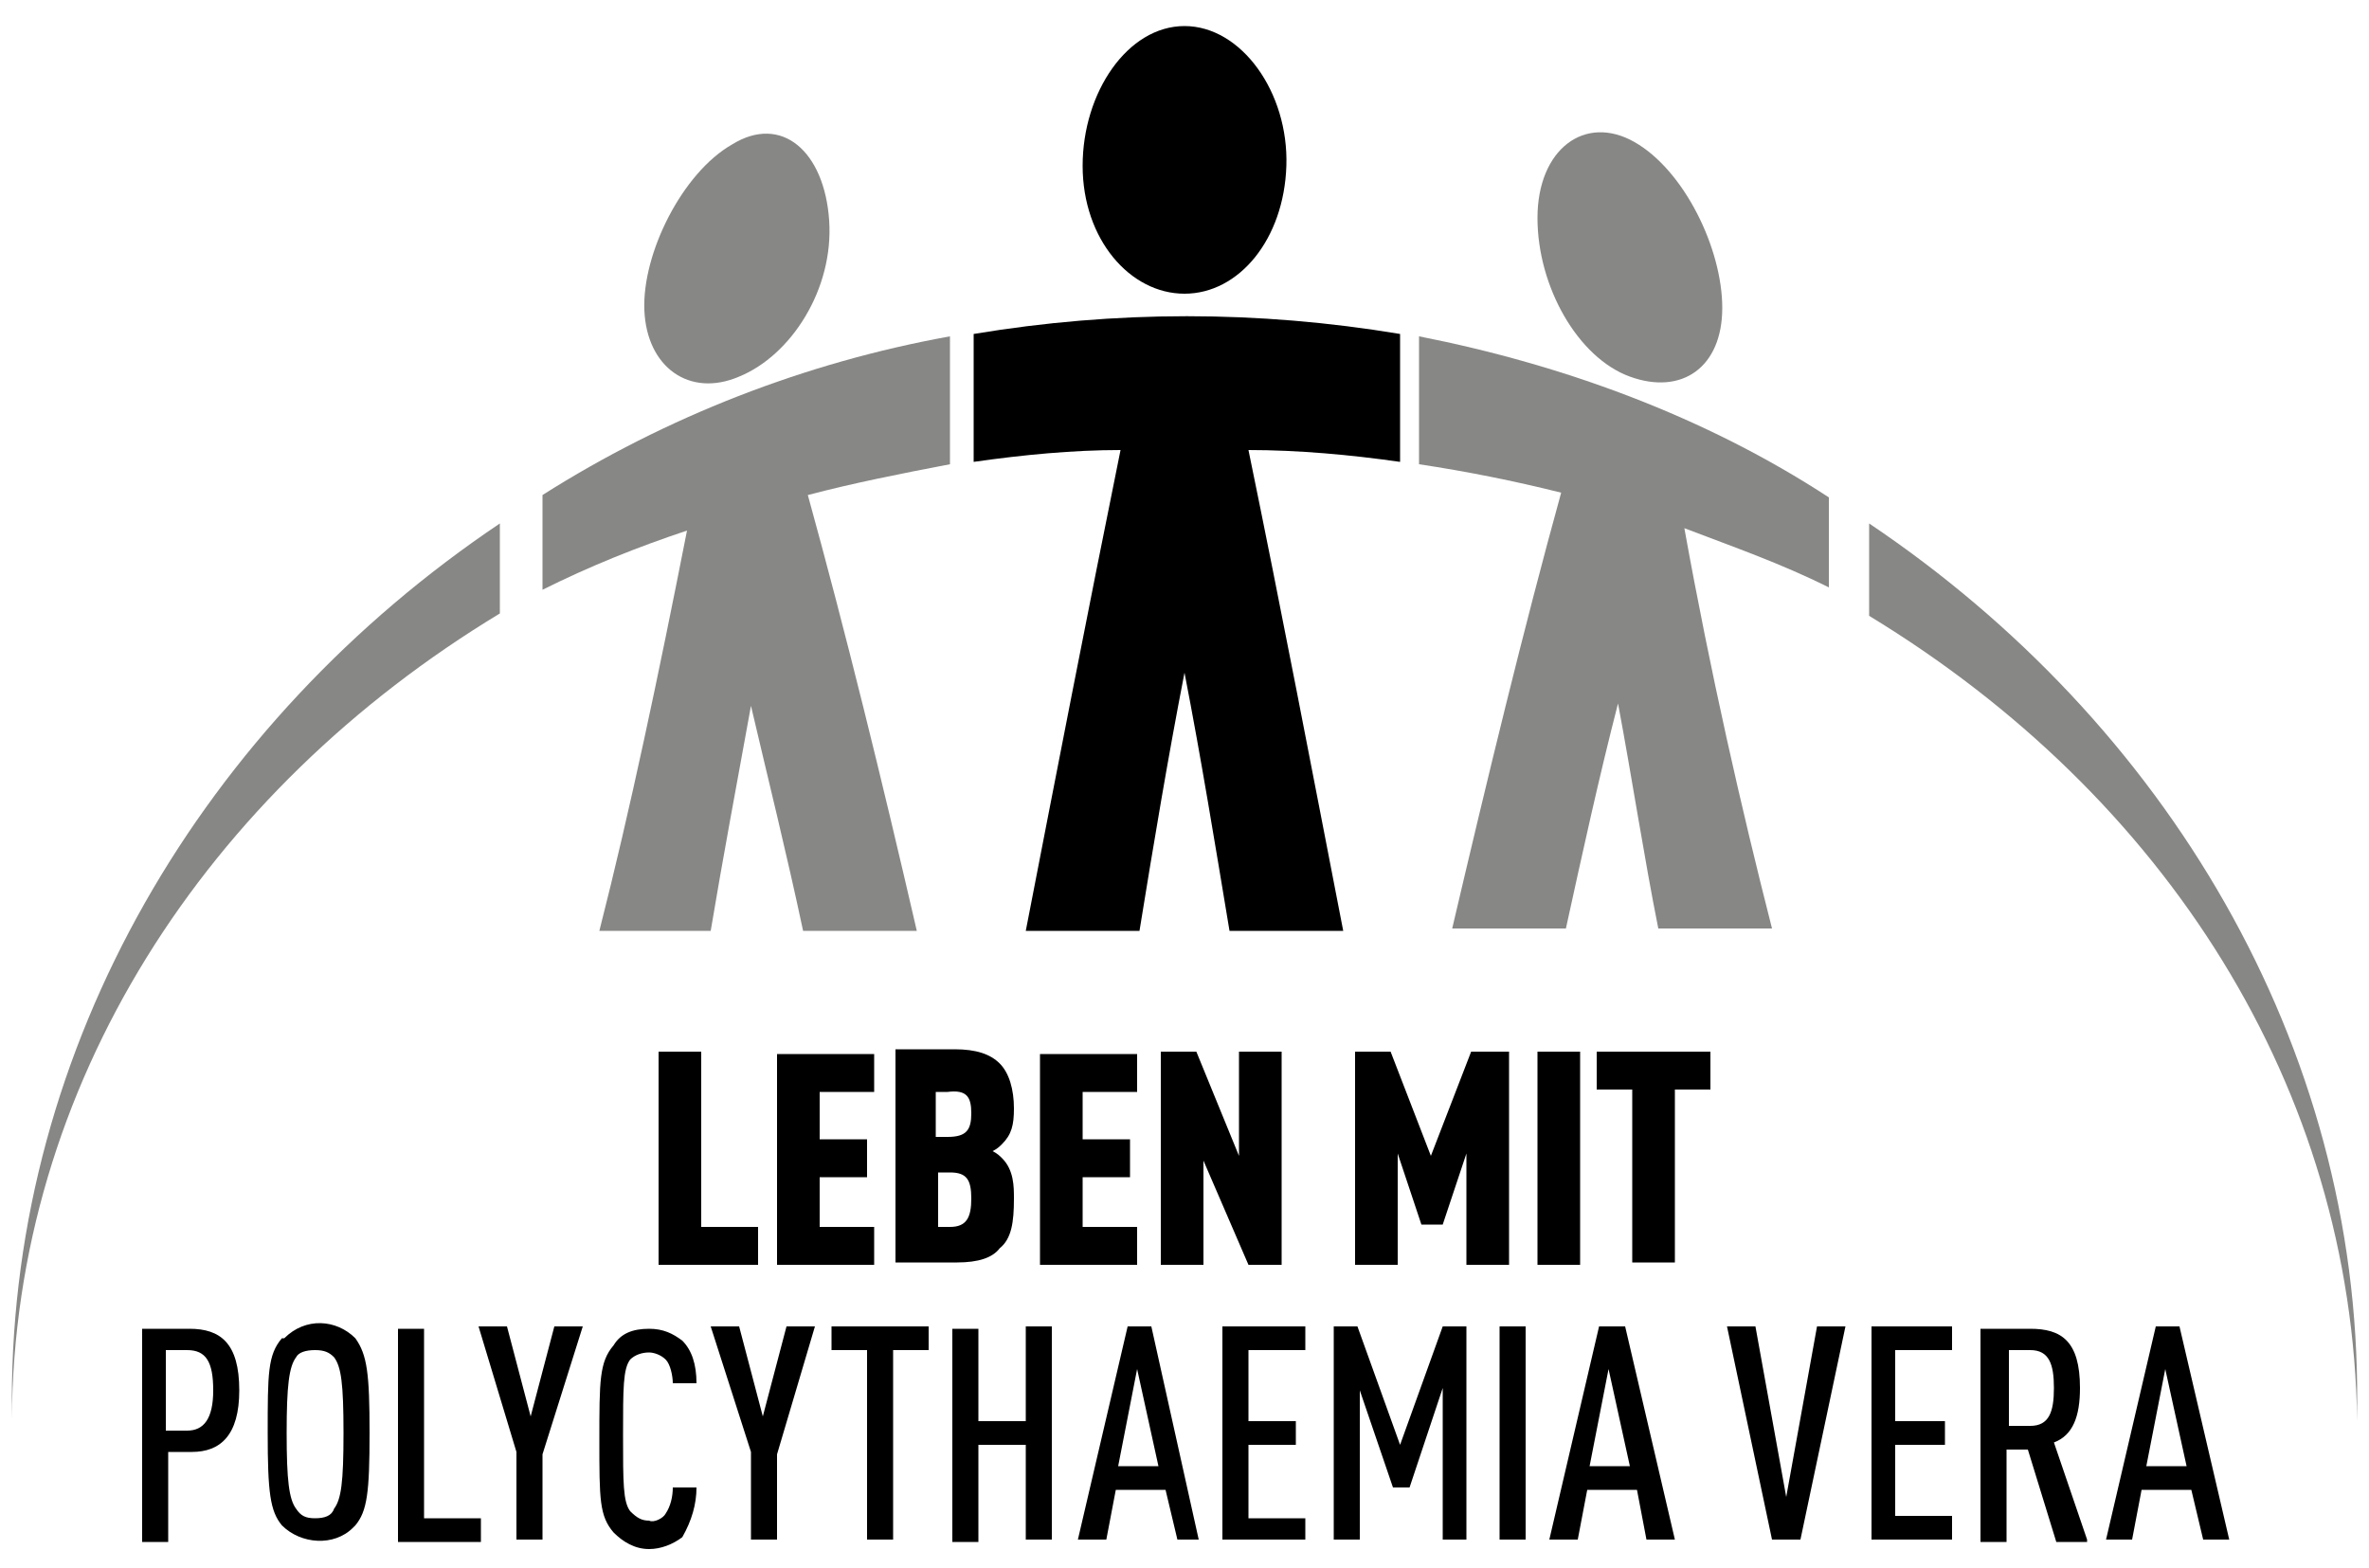 <?xml version="1.0" encoding="utf-8"?>
<!-- Generator: Adobe Illustrator 24.3.0, SVG Export Plug-In . SVG Version: 6.00 Build 0)  -->
<svg version="1.1" id="Ebene_1" xmlns="http://www.w3.org/2000/svg" xmlns:xlink="http://www.w3.org/1999/xlink" x="0px" y="0px"
	 viewBox="0 0 100 66.2" style="enable-background:new 0 0 100 66.2;" xml:space="preserve">
<style type="text/css">
	.st0{fill:#878786;}
</style>
<path d="M92.3,61.9h-1.7l0.8-4.1L92.3,61.9z M94.1,65L92,56H91l-2.1,9H90l0.4-2.1h2.1L93,65H94.1z M86.7,58.6c0,1-0.2,1.6-1,1.6
	h-0.9V57h0.9C86.5,57,86.7,57.6,86.7,58.6 M88.1,65l-1.4-4.1c0.8-0.3,1.1-1.1,1.1-2.3c0-2-0.8-2.5-2.1-2.5h-2.1v9h1.1v-3.9h0.9
	l1.2,3.9H88.1z M82.4,65V64H80V61h2.1v-1H80v-3h2.4v-1H79v9L82.4,65z M77.9,56h-1.2l-1.3,7.2L74.1,56h-1.2l1.9,9H76L77.9,56z
	 M68.8,61.9h-1.7l0.8-4.1L68.8,61.9z M70.7,65l-2.1-9h-1.1l-2.1,9h1.2l0.4-2.1h2.1l0.4,2.1H70.7z M64.4,56h-1.1v9h1.1V56z M61.9,65
	v-9h-1l-1.8,5l-1.8-5h-1v9h1.1v-6.3l1.4,4.1h0.7l1.4-4.2V65H61.9z M55.1,65v-0.9h-2.4V61h2v-1h-2v-3h2.4v-1h-3.5v9L55.1,65L55.1,65z
	 M48.9,61.9h-1.7l0.8-4.1L48.9,61.9z M50.6,65l-2-9h-1l-2.1,9h1.2l0.4-2.1h2.1l0.5,2.1H50.6z M44.4,65v-9h-1.1V60h-2v-3.9h-1.1v9
	h1.1V61h2V65H44.4z M39.2,57v-1h-4.1v1h1.5v8h1.1v-8H39.2z M34.4,56h-1.2l-1,3.8l-1-3.8H30l1.7,5.3V65h1.1v-3.6L34.4,56z M29.4,62.8
	h-1c0,0.4-0.1,0.8-0.3,1.1c-0.1,0.2-0.5,0.4-0.7,0.3c-0.3,0-0.5-0.1-0.8-0.4c-0.3-0.4-0.3-1.2-0.3-3.2s0-2.8,0.3-3.2
	c0.2-0.2,0.5-0.3,0.8-0.3c0.2,0,0.5,0.1,0.7,0.3c0.2,0.2,0.3,0.7,0.3,1h1c0-0.8-0.2-1.4-0.6-1.8c-0.4-0.3-0.8-0.5-1.4-0.5
	c-0.7,0-1.2,0.2-1.5,0.7c-0.6,0.7-0.6,1.5-0.6,4s0,3.2,0.6,3.9c0.4,0.4,0.9,0.7,1.5,0.7c0.5,0,1-0.2,1.4-0.5
	C29.2,64.2,29.4,63.5,29.4,62.8 M24.6,56h-1.2l-1,3.8l-1-3.8h-1.2l1.6,5.3V65h1.1v-3.6L24.6,56z M20.3,65v-0.9h-2.4v-8h-1.1v9H20.3z
	 M14.5,60.5c0,2.1-0.1,2.8-0.4,3.2c-0.1,0.3-0.4,0.4-0.8,0.4s-0.6-0.1-0.8-0.4c-0.3-0.4-0.4-1.2-0.4-3.2s0.1-2.8,0.4-3.2
	c0.1-0.2,0.4-0.3,0.8-0.3s0.6,0.1,0.8,0.3C14.4,57.7,14.5,58.4,14.5,60.5 M15.6,60.5c0-2.5-0.1-3.3-0.6-4c-0.8-0.8-2.1-0.9-3,0
	l-0.1,0c-0.6,0.7-0.6,1.5-0.6,4s0.1,3.3,0.6,3.9c0.8,0.8,2.2,0.9,3,0.1l0.1-0.1C15.5,63.8,15.6,63,15.6,60.5 M9,58.7
	c0,1.2-0.4,1.7-1.1,1.7H7V57h0.9C8.7,57,9,57.5,9,58.7 M10.1,58.7c0-2-0.8-2.6-2.1-2.6H6v9h1.1v-3.8h1C9.3,61.3,10.1,60.6,10.1,58.7
	"/>
<path d="M72.2,46v-1.6h-4.8V46h1.5v7.3h1.8V46H72.2z M66.7,44.4h-1.8v9h1.8V44.4z M63.7,53.4v-9h-1.6l-1.7,4.4l-1.7-4.4h-1.5v9H59
	v-4.7l1,3h0.9l1-3v4.7H63.7z M54.1,53.4v-9h-1.8v4.4l-1.8-4.4h-1.5v9h1.8V49l1.9,4.4H54.1z M48,53.4v-1.6h-2.3v-2.1h2v-1.6h-2v-2H48
	v-1.6h-4.1v8.9C43.8,53.4,48,53.4,48,53.4z M41,47c0,0.7-0.2,1-1,1h-0.5v-1.9h0.5C40.8,46,41,46.3,41,47 M41,50.6
	c0,0.8-0.2,1.2-0.9,1.2h-0.5v-2.3h0.5C40.8,49.5,41,49.8,41,50.6 M42.8,50.6c0-0.5,0-1.2-0.5-1.7c-0.1-0.1-0.2-0.2-0.4-0.3
	c0.2-0.1,0.3-0.2,0.4-0.3c0.4-0.4,0.5-0.8,0.5-1.5c0-0.8-0.2-1.5-0.6-1.9c-0.4-0.4-1-0.6-1.9-0.6h-2.5v9h2.6c0.9,0,1.5-0.2,1.8-0.6
	C42.7,52.3,42.8,51.6,42.8,50.6 M36.9,53.4v-1.6h-2.3v-2.1h2v-1.6h-2v-2h2.3v-1.6h-4.1v8.9H36.9z M32,53.4v-1.6h-2.4v-7.4h-1.8v9H32
	z"/>
<path class="st0" d="M21.1,22.1c-12.5,8.4-20.6,22-20.6,37c0,0.2,0,0.5,0,0.8c0.1-14.1,8.2-26.5,20.6-34V22.1z"/>
<path class="st0" d="M78.9,22.1v3.9c12.5,7.6,20.4,19.9,20.6,34c0-0.2,0-0.5,0-0.8C99.6,44.1,91.4,30.5,78.9,22.1z"/>
<path class="st0" d="M31.2,15.9c2.2-0.9,4-3.7,3.8-6.6s-2-4.5-4.1-3.2c-2.1,1.2-3.8,4.6-3.7,7S29.1,16.8,31.2,15.9"/>
<path d="M50,12.4c2.3,0,4.2-2.3,4.3-5.4S52.4,1.1,50,1.1S45.7,3.9,45.7,7S47.7,12.4,50,12.4"/>
<path class="st0" d="M68.8,15.9c2.2,0.8,3.9-0.4,3.9-2.9s-1.6-5.8-3.7-7s-4.1,0.3-4.1,3.2S66.6,15.1,68.8,15.9"/>
<path class="st0" d="M77.2,21c-5.2-3.4-11.2-5.6-17.3-6.8c0,0.8,0,1.7,0,2.6c0,1,0,2,0,2.8c2,0.3,4,0.7,6,1.2
	c-1.6,5.8-3.1,12-4.6,18.4h4.8c0.7-3.2,1.4-6.4,2.2-9.5c0.6,3.2,1.1,6.5,1.7,9.5h4.8c-1.3-5.1-2.6-10.8-3.7-16.9
	c2.1,0.8,4.1,1.5,6.1,2.5L77.2,21z"/>
<path class="st0" d="M40.1,19.6c0-0.8,0-1.8,0-2.8c0-0.9,0-1.9,0-2.6c-6.1,1.1-12,3.4-17.2,6.7v4c2-1,4-1.8,6.1-2.5
	c-1.2,6.1-2.4,11.8-3.7,16.9H30c0.5-3,1.1-6.2,1.7-9.5c0.7,3,1.5,6.2,2.2,9.5h4.8c-1.5-6.5-3-12.6-4.6-18.4C36,20.4,38,20,40.1,19.6
	z"/>
<path d="M59.1,19.5c0-0.8,0-1.7,0-2.6c0-1,0-2,0-2.8c-6-1-12-1-18,0c0,0.9,0,1.8,0,2.8c0,0.9,0,1.9,0,2.6c2.1-0.3,4.2-0.5,6.2-0.5
	c-1.4,6.9-2.7,13.6-4,20.3h4.8c0.6-3.7,1.2-7.3,1.9-10.9c0.7,3.6,1.3,7.3,1.9,10.9h4.8c-1.3-6.7-2.6-13.5-4-20.3
	C54.8,19,57,19.2,59.1,19.5z"/>
</svg>
